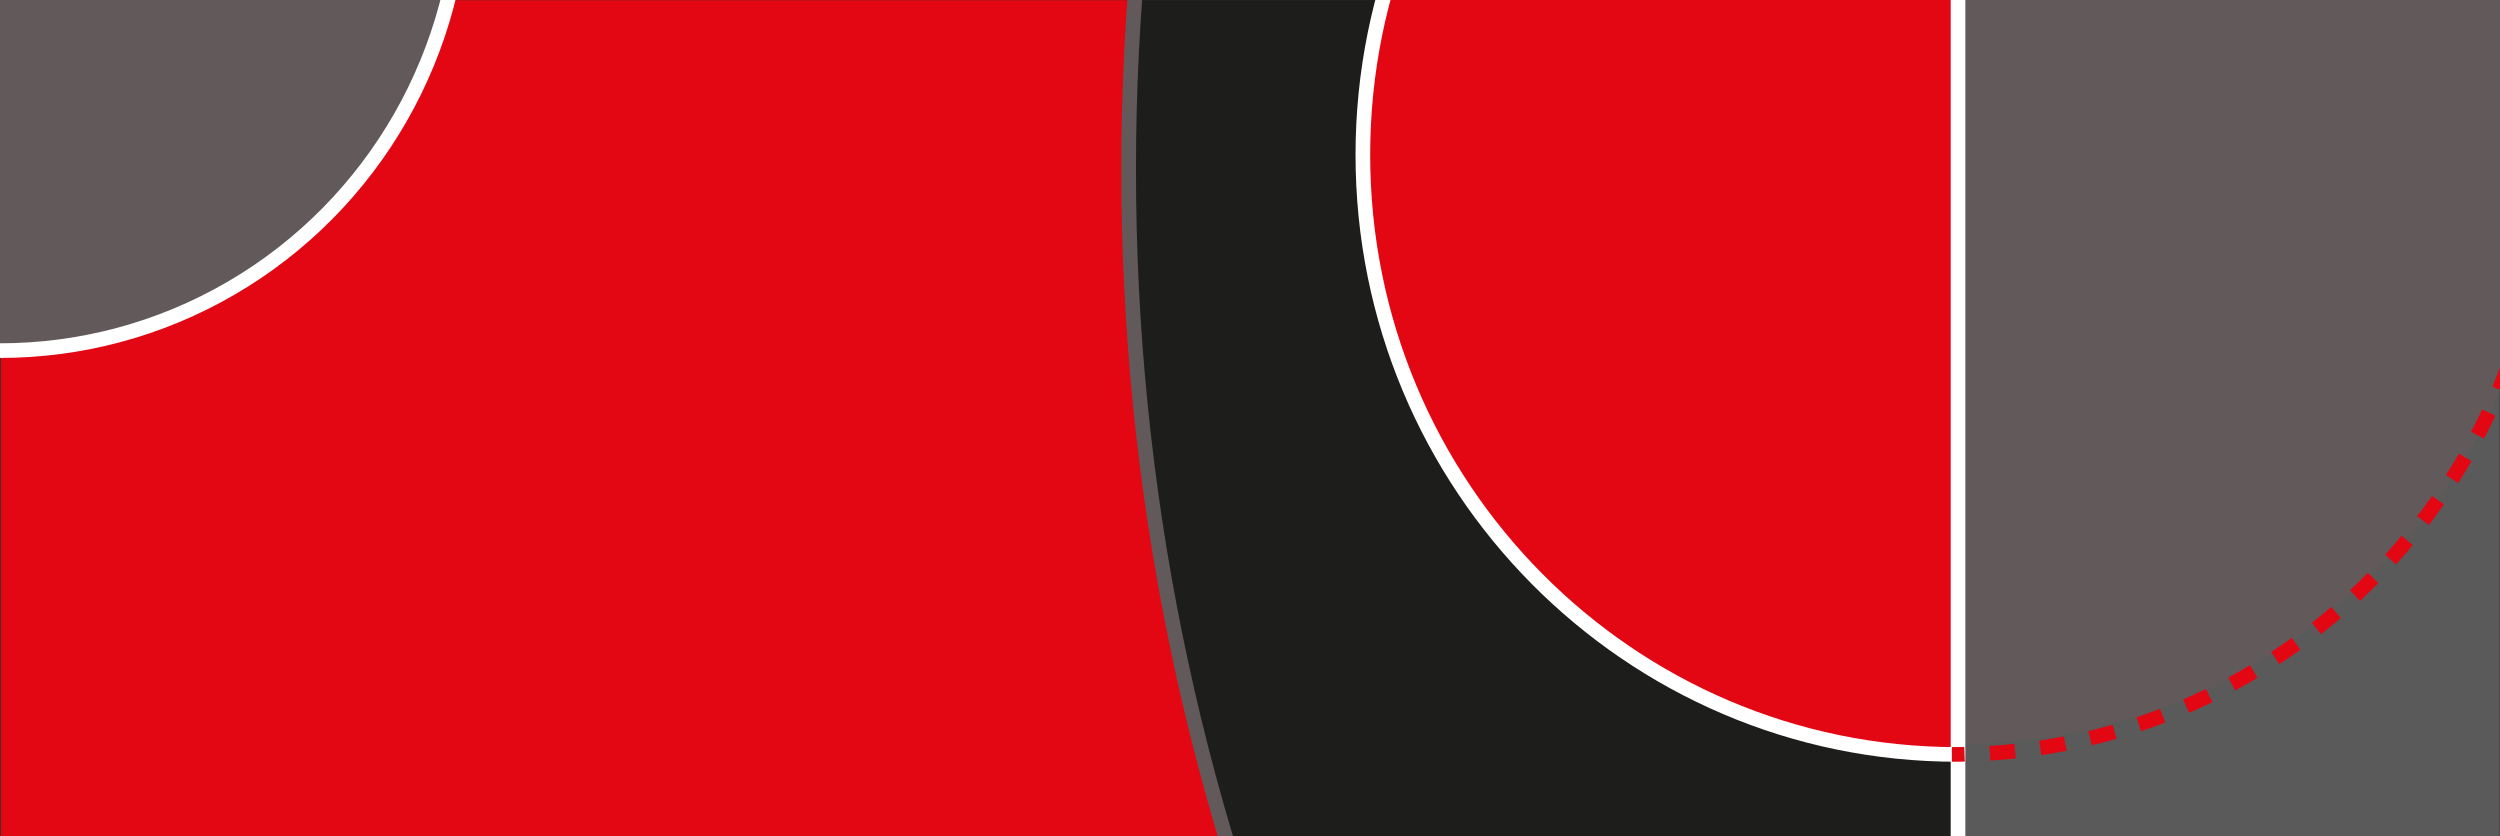 <?xml version="1.0" encoding="UTF-8"?>
<svg xmlns="http://www.w3.org/2000/svg" id="Ebene_2" viewBox="0 0 341.25 114.13">
  <rect x="0" y="0" width="341.25" height="114.13" fill="#333333" stroke="none"/>
  <defs>
    <style>.cls-1{fill:#e30613;}.cls-2{fill:#1d1d1b;}.cls-3{fill:#5a5a5a;}.cls-4,.cls-5{fill:#625a5a;}.cls-5,.cls-6,.cls-7,.cls-8,.cls-9{stroke-miterlimit:10;stroke-width:2px;}.cls-5,.cls-9{stroke:#fff;}.cls-6{stroke-dasharray:0 0 3.46 3.46;}.cls-6,.cls-7{stroke:#e30613;}.cls-6,.cls-7,.cls-8,.cls-9{fill:none;}.cls-8{stroke:#625a5a;}</style>
  </defs>
  <rect class="cls-3" x="214.02" y="23.5" width="127.18" height="123.77"></rect>
  <path class="cls-1" d="m154.84.03H.12v229.14h230.85c-47.89-55.4-76.9-127.82-76.9-207.09,0-7.41.27-14.76.77-22.05Z"></path>
  <path class="cls-2" d="m341.73,132.35h-74.46S267.27.03,267.27.03h-112.43c-.5,7.29-.77,14.63-.77,22.05,0,79.27,29.01,151.7,76.9,207.09h110.76v-96.82Z"></path>
  <path class="cls-1" d="m267.36,102.33c-44.55,0-80.67-36.12-80.67-80.67s36.12-80.67,80.67-80.67"></path>
  <path class="cls-4" d="m267.36-59.8c44.55,0,80.67,36.12,80.67,80.67s-36.12,80.67-80.67,80.67"></path>
  <ellipse class="cls-5" cx="0" cy="-15.8" rx="63.12" ry="63.66"></ellipse>
  <rect class="cls-9" x="286.96" y="-110.9" width="224.69" height="264.07" transform="translate(420.44 -378.16) rotate(90)"></rect>
  <path class="cls-8" d="m531.34-292.08h-64.66c-172.65,0-312.62,141.16-312.62,315.28,0,174.13,139.96,315.28,312.62,315.28h64.66"></path>
  <path class="cls-9" d="m267.18-60.7c-44.82,0-81.15,36.64-81.15,81.84,0,45.2,36.33,81.84,81.15,81.84"></path>
  <g>
    <path class="cls-7" d="m266.43,102.98c.58,0,1.16,0,1.73-.02"></path>
    <path class="cls-6" d="m271.62,102.82c42.4-2.7,75.96-38.24,75.96-81.68,0-44.03-34.47-79.94-77.69-81.77"></path>
  </g>
</svg>
